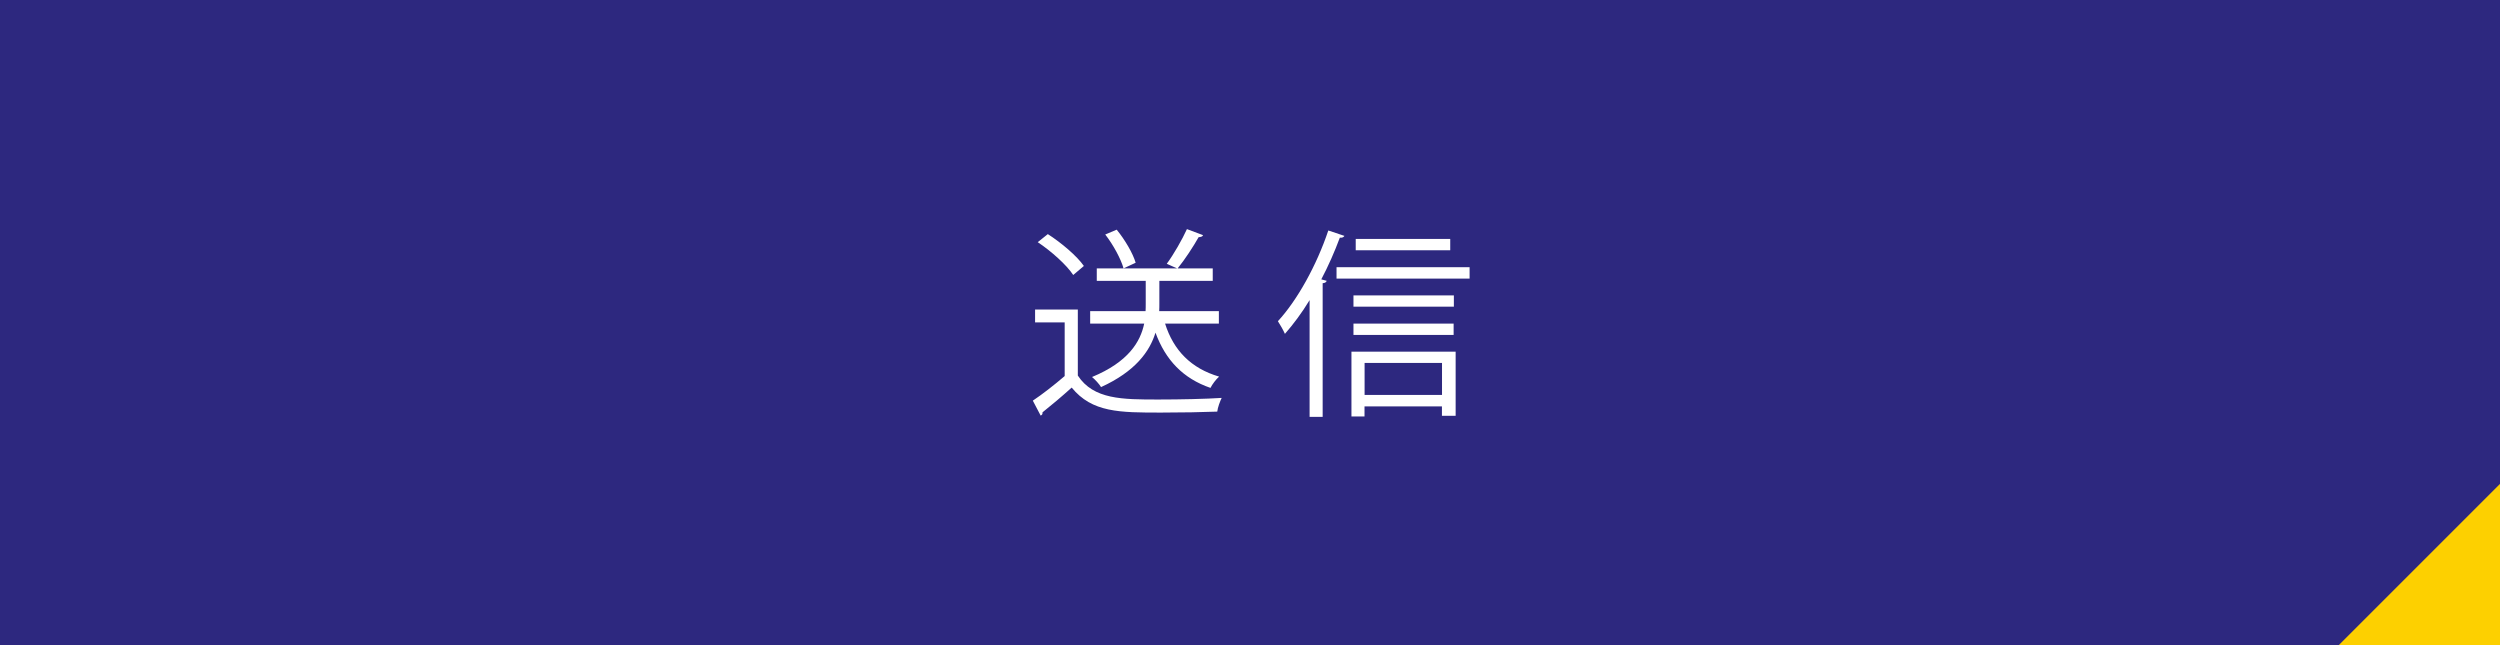<?xml version="1.0" encoding="UTF-8"?><svg id="b" xmlns="http://www.w3.org/2000/svg" viewBox="0 0 310 80"><defs><style>.d{fill:#fff;}.e{fill:#fdd000;}.f{fill:#2d287f;}</style></defs><g id="c"><rect class="f" width="310" height="80"/><polygon class="e" points="310 80 290 80 310 60 310 80"/><g><path class="d" d="m133.65,38.4v8.17c1.95,2.97,5.52,2.97,10.02,2.97,2.7,0,5.87-.07,7.82-.2-.2.4-.5,1.2-.55,1.7-1.72.07-4.47.12-6.95.12-5.15,0-8.57,0-11.1-3.1-1.22,1.1-2.55,2.22-3.62,3.07.02.23-.05.32-.23.4l-.97-1.85c1.2-.8,2.67-1.95,3.95-3.05v-6.65h-3.67v-1.6h5.3Zm-3.72-9.37c1.67,1.07,3.62,2.72,4.47,3.95l-1.32,1.12c-.82-1.25-2.72-2.95-4.4-4.07l1.25-1Zm21.19,11.1h-6.65c1.05,3.32,3.22,5.55,6.7,6.57-.37.32-.85.95-1.07,1.4-3.4-1.17-5.57-3.45-6.82-6.85-.72,2.35-2.52,4.82-6.75,6.75-.22-.37-.75-.95-1.12-1.25,4.52-1.87,6-4.37,6.47-6.62h-6.7v-1.55h6.87c.02-.3.02-.6.02-.88v-2.87h-6.07v-1.55h9.95l-1.27-.57c.85-1.15,1.92-3.02,2.5-4.3l2,.75c-.07.18-.25.23-.55.25-.65,1.15-1.72,2.8-2.6,3.87h4.35v1.55h-6.62v2.87c0,.27,0,.57-.02.88h7.4v1.55Zm-11.8-6.85c-.32-1.15-1.27-2.92-2.27-4.2l1.42-.6c1.02,1.25,2.02,2.95,2.35,4.1l-1.5.7Z"/><path class="d" d="m162.38,37.23c-.95,1.57-2,2.97-3.05,4.17-.17-.4-.6-1.17-.87-1.57,2.4-2.6,4.8-6.92,6.25-11.25l2,.67c-.1.17-.27.25-.57.22-.65,1.75-1.42,3.5-2.3,5.17l.67.18c-.05.15-.17.27-.5.3v16.57h-1.62v-14.47Zm3.35-4.1h16.5v1.42h-16.5v-1.42Zm1.85,18.5v-8.02h12.92v7.95h-1.7v-1.17h-9.6v1.25h-1.62Zm12.7-15v1.4h-12.45v-1.4h12.45Zm-12.45,4.9v-1.4h12.42v1.4h-12.42Zm12-11.9v1.4h-11.72v-1.4h11.72Zm-1.02,15.37h-9.6v3.97h9.6v-3.97Z"/></g></g></svg>